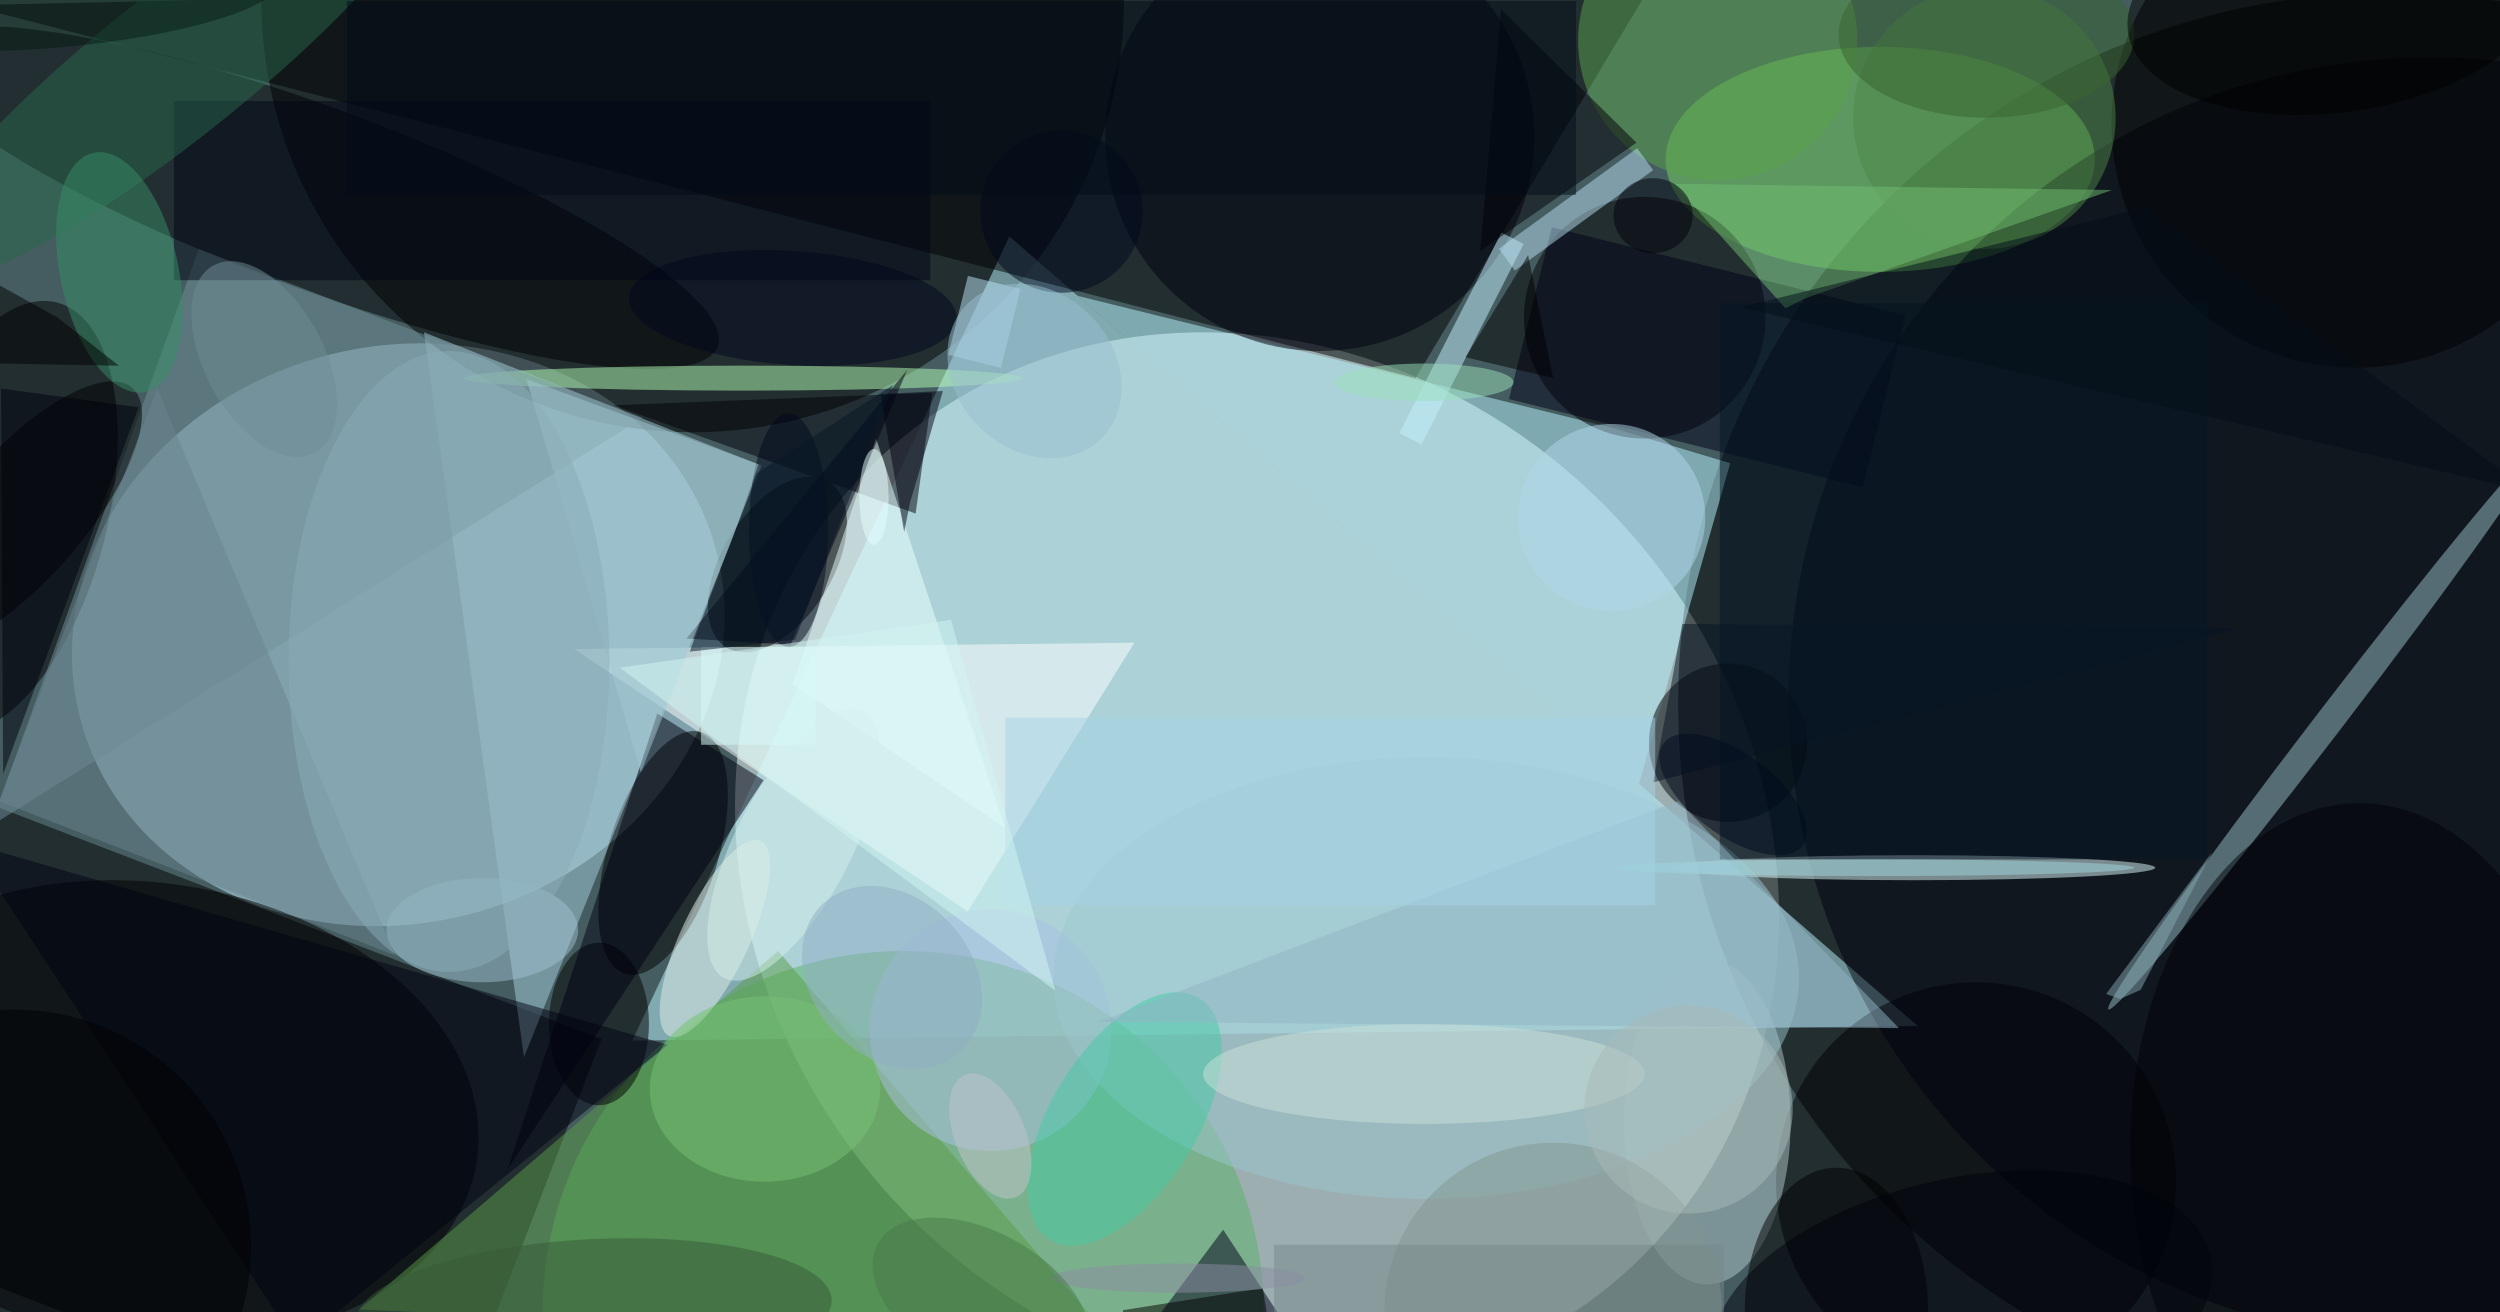 <svg xmlns="http://www.w3.org/2000/svg" version="1.1" width="1200" height="630">
<rect x="0" y="0" width="1200" height="630" fill="#455d60" />
<g transform="scale(1) translate(0.5 0.5)">
<g transform="translate(602.868 412.784) rotate(138.487) scale(238.568 265.082)"><ellipse fill="#f3ffff" fill-opacity="0.502" cx="0" cy="0" rx="1" ry="1" /></g>
<ellipse fill="#000000" fill-opacity="0.502" cx="1146" cy="337" rx="341" ry="341" />
<g transform="translate(190.672 304.192) rotate(344.69) scale(157.872 138.41)"><ellipse fill="#bce4f6" fill-opacity="0.502" cx="0" cy="0" rx="1" ry="1" /></g>
<ellipse fill="#000000" fill-opacity="0.502" cx="332" cy="0" rx="207" ry="207" />
<g transform="translate(105 543) rotate(201) scale(310 215)"><rect fill="#000000" fill-opacity="0.502" x="-0.5" y="-0.5" width="1" height="1" /></g>
<polygon fill="#bbf6ff" fill-opacity="0.502" points="920,492 484,113 303,499" />
<polygon fill="#000000" fill-opacity="0.502" points="-16,2 797,-16 679,181" />
<ellipse fill="#000000" fill-opacity="0.502" cx="948" cy="567" rx="96" ry="96" />
<polygon fill="#b7f5ff" fill-opacity="0.502" points="830.003,221.841,786.209,375.771,516.837,141.541,774.139,205.094" />
<ellipse fill="#75d360" fill-opacity="0.502" cx="902" cy="76" rx="103" ry="54" />
<ellipse fill="#000000" fill-opacity="0.502" cx="789" cy="152" rx="58" ry="58" />
<ellipse fill="#59b166" fill-opacity="0.502" cx="433" cy="629" rx="173" ry="173" />
<polygon fill="#fdffff" fill-opacity="0.502" points="544,308 464,437 275,311" />
<g transform="translate(150.565 94.314) rotate(200.291) scale(206.185 43.582)"><ellipse fill="#000003" fill-opacity="0.502" cx="0" cy="0" rx="1" ry="1" /></g>
<g transform="translate(0 247.841) rotate(14.658) scale(50.736 106.569)"><ellipse fill="#000000" fill-opacity="0.502" cx="0" cy="0" rx="1" ry="1" /></g>
<ellipse fill="#00000f" fill-opacity="0.502" cx="1166" cy="335" rx="308" ry="308" />
<g transform="translate(372.655 270.411) rotate(121.749) scale(46.759 26.456)"><ellipse fill="#000000" fill-opacity="0.502" cx="0" cy="0" rx="1" ry="1" /></g>
<g transform="translate(317.791 408.912) rotate(107.566) scale(60.791 26.309)"><ellipse fill="#000000" fill-opacity="0.502" cx="0" cy="0" rx="1" ry="1" /></g>
<polygon fill="#a7d0de" fill-opacity="0.502" points="365,223 203,159 251,507" />
<ellipse fill="#b2cacb" fill-opacity="0.502" cx="819" cy="538" rx="40" ry="78" />
<g transform="translate(70.416 533.278) rotate(98.228) scale(110.042 159.65)"><ellipse fill="#000000" fill-opacity="0.502" cx="0" cy="0" rx="1" ry="1" /></g>
<ellipse fill="#e1ffff" fill-opacity="0.502" cx="918" cy="416" rx="116" ry="6" />
<ellipse fill="#000002" fill-opacity="0.502" cx="829" cy="356" rx="38" ry="38" />
<polygon fill="#000007" fill-opacity="0.502" points="439,246 294,194 447,188" />
<ellipse fill="#000000" fill-opacity="0.502" cx="1130" cy="59" rx="117" ry="117" />
<g transform="translate(1116.271 347.389) rotate(127.468) scale(172.102 6.625)"><ellipse fill="#9ac2cb" fill-opacity="0.502" cx="0" cy="0" rx="1" ry="1" /></g>
<polygon fill="#5b9b47" fill-opacity="0.502" points="373,456 172,628 535,645" />
<ellipse fill="#00000f" fill-opacity="0.502" cx="633" cy="65" rx="103" ry="103" />
<ellipse fill="#b5ffb5" fill-opacity="0.502" cx="356" cy="181" rx="134" ry="6" />
<ellipse fill="#000000" fill-opacity="0.502" cx="287" cy="491" rx="24" ry="39" />
<ellipse fill="#aac0e4" fill-opacity="0.502" cx="475" cy="494" rx="58" ry="58" />
<polygon fill="#ebffff" fill-opacity="0.502" points="420,210 482,397 380,328" />
<polygon fill="#00001b" fill-opacity="0.502" points="622.908,645,586.599,589.733,545.233,645,606.759,645" />
<ellipse fill="#000000" fill-opacity="0.502" cx="881" cy="629" rx="44" ry="69" />
<polygon fill="#000010" fill-opacity="0.502" points="366,374 243,561 315,342" />
<polygon fill="#738f99" fill-opacity="0.502" points="-5,396 95,119 308,200" />
<ellipse fill="#9ac5ce" fill-opacity="0.502" cx="684" cy="469" rx="179" ry="106" />
<ellipse fill="#9dc0cf" fill-opacity="0.502" cx="231" cy="446" rx="46" ry="25" />
<ellipse fill="#5aa24a" fill-opacity="0.502" cx="824" cy="19" rx="67" ry="67" />
<g transform="translate(819 171) rotate(104) scale(85 175)"><rect fill="#000016" fill-opacity="0.502" x="-0.5" y="-0.5" width="1" height="1" /></g>
<g transform="translate(701 162) rotate(-63) scale(108 12)"><rect fill="#c3f1ff" fill-opacity="0.502" x="-0.5" y="-0.5" width="1" height="1" /></g>
<polygon fill="#000005" fill-opacity="0.502" points="710,120 785,68 720,4" />
<ellipse fill="#829390" fill-opacity="0.502" cx="745" cy="629" rx="81" ry="81" />
<g transform="translate(756 100) rotate(324) scale(82 13)"><rect fill="#b7ddef" fill-opacity="0.502" x="-0.5" y="-0.5" width="1" height="1" /></g>
<g transform="translate(342.674 449.988) rotate(295.131) scale(51.678 16.429)"><ellipse fill="#e4efea" fill-opacity="0.502" cx="0" cy="0" rx="1" ry="1" /></g>
<ellipse fill="#4e8548" fill-opacity="0.502" cx="952" cy="56" rx="63" ry="63" />
<g transform="translate(472 154) rotate(194) scale(26 39)"><rect fill="#bde5f8" fill-opacity="0.502" x="-0.5" y="-0.5" width="1" height="1" /></g>
<polygon fill="#000012" fill-opacity="0.502" points="379,309 329,306 435,177" />
<rect fill="#000515" fill-opacity="0.502" x="83" y="48" width="363" height="86" />
<g transform="translate(81.545 32.251) rotate(51.474) scale(34.963 163.508)"><ellipse fill="#28694d" fill-opacity="0.502" cx="0" cy="0" rx="1" ry="1" /></g>
<g transform="translate(9.374 247.237) rotate(131.065) scale(81.637 30.218)"><ellipse fill="#000000" fill-opacity="0.502" cx="0" cy="0" rx="1" ry="1" /></g>
<polygon fill="#000312" fill-opacity="0.502" points="142,645 -16,404 320,501" />
<ellipse fill="#afd6ea" fill-opacity="0.502" cx="773" cy="248" rx="45" ry="45" />
<g transform="translate(539.263 536.629) rotate(301.824) scale(68.197 34.922)"><ellipse fill="#45caa5" fill-opacity="0.502" cx="0" cy="0" rx="1" ry="1" /></g>
<polygon fill="#6a848d" fill-opacity="0.502" points="75,186 -1,384 189,458" />
<rect fill="#ddffff" fill-opacity="0.502" x="336" y="310" width="55" height="47" />
<ellipse fill="#000207" fill-opacity="0.502" cx="1132" cy="551" rx="110" ry="166" />
<ellipse fill="#cbdfd9" fill-opacity="0.502" cx="683" cy="515" rx="106" ry="24" />
<rect fill="#041625" fill-opacity="0.502" x="825" y="145" width="234" height="267" />
<polygon fill="#71bd70" fill-opacity="0.502" points="865.33,142.948,1013.231,90.72,802.98,87.701,856.537,147.511" />
<polygon fill="#000000" fill-opacity="0.502" points="703,171 733,122 745,181" />
<polygon fill="#061425" fill-opacity="0.502" points="807,299 793,375 1075,301" />
<g transform="translate(366.717 522.211) rotate(179.438) scale(55.33 44.517)"><ellipse fill="#77c277" fill-opacity="0.502" cx="0" cy="0" rx="1" ry="1" /></g>
<g transform="translate(284.504 629) rotate(177.164) scale(114.346 34.738)"><ellipse fill="#375b38" fill-opacity="0.502" cx="0" cy="0" rx="1" ry="1" /></g>
<ellipse fill="#00081d" fill-opacity="0.502" cx="378" cy="254" rx="19" ry="56" />
<ellipse fill="#000004" fill-opacity="0.502" cx="6" cy="598" rx="114" ry="114" />
<polygon fill="#00000d" fill-opacity="0.502" points="1,371 0,186 66,195" />
<g transform="translate(941.184 629) rotate(257.526) scale(63.982 122.199)"><ellipse fill="#00020d" fill-opacity="0.502" cx="0" cy="0" rx="1" ry="1" /></g>
<polygon fill="#a1c7d2" fill-opacity="0.502" points="351.423,256.987,307.137,370.284,252.242,181.532,363.604,222.337" />
<polygon fill="#91b3c5" fill-opacity="0.502" points="527,490 805,384 911,493" />
<ellipse fill="#9adfba" fill-opacity="0.502" cx="683" cy="183" rx="43" ry="9" />
<g transform="translate(56.806 130.226) rotate(167.761) scale(28.327 58.713)"><ellipse fill="#368d66" fill-opacity="0.502" cx="0" cy="0" rx="1" ry="1" /></g>
<rect fill="#768788" fill-opacity="0.502" x="611" y="597" width="216" height="33" />
<ellipse fill="#386430" fill-opacity="0.502" cx="953" cy="16" rx="71" ry="40" />
<g transform="translate(379.993 147.373) rotate(183.877) scale(78.839 27.368)"><ellipse fill="#00071c" fill-opacity="0.502" cx="0" cy="0" rx="1" ry="1" /></g>
<ellipse fill="#00081e" fill-opacity="0.502" cx="509" cy="101" rx="39" ry="39" />
<g transform="translate(1120.869 1.376) rotate(-7.608) scale(100.842 52.149)"><ellipse fill="#000001" fill-opacity="0.502" cx="0" cy="0" rx="1" ry="1" /></g>
<polygon fill="#000010" fill-opacity="0.502" points="452.098,187.158,422.064,188.614,433.5,254.824,436.313,240.681" />
<g transform="translate(573 629) rotate(261) scale(12 68)"><rect fill="#000000" fill-opacity="0.502" x="-0.5" y="-0.5" width="1" height="1" /></g>
<ellipse fill="#a7bab7" fill-opacity="0.502" cx="810" cy="532" rx="50" ry="50" />
<g transform="translate(380.391 405.012) rotate(297.482) scale(72.105 27.771)"><ellipse fill="#d3ede9" fill-opacity="0.502" cx="0" cy="0" rx="1" ry="1" /></g>
<ellipse fill="#00000b" fill-opacity="0.502" cx="793" cy="103" rx="19" ry="18" />
<ellipse fill="#8aacb8" fill-opacity="0.502" cx="215" cy="317" rx="77" ry="149" />
<rect fill="#a6d1e5" fill-opacity="0.502" x="482" y="344" width="312" height="90" />
<g transform="translate(496.091 177.551) rotate(135.219) scale(37.802 45.559)"><ellipse fill="#98bed0" fill-opacity="0.502" cx="0" cy="0" rx="1" ry="1" /></g>
<polygon fill="#000000" fill-opacity="0.502" points="56.575,175.056,27.264,152.005,-8.604,132.088,-16,173.686" />
<g transform="translate(427.661 468.636) rotate(136.867) scale(38.063 48.427)"><ellipse fill="#8faec4" fill-opacity="0.502" cx="0" cy="0" rx="1" ry="1" /></g>
<polygon fill="#85a7b1" fill-opacity="0.502" points="1027.031,474.608,1017.197,478.974,1010.451,476.601,1061.281,408.54" />
<ellipse fill="#9ed6de" fill-opacity="0.502" cx="899" cy="416" rx="125" ry="4" />
<rect fill="#020d19" fill-opacity="0.502" x="166" y="0" width="590" height="93" />
<g transform="translate(27.224 0) rotate(174.899) scale(106.428 22.255)"><ellipse fill="#071c12" fill-opacity="0.502" cx="0" cy="0" rx="1" ry="1" /></g>
<g transform="translate(126.322 171.891) rotate(151.653) scale(28.517 51.156)"><ellipse fill="#708b94" fill-opacity="0.502" cx="0" cy="0" rx="1" ry="1" /></g>
<ellipse fill="#8b8ca4" fill-opacity="0.502" cx="565" cy="613" rx="61" ry="7" />
<polygon fill="#061727" fill-opacity="0.502" points="428.078,184.329,362.822,226.58,330.545,312.309,381.137,306.535" />
<g transform="translate(470.452 623.865) rotate(118.917) scale(33.151 56.617)"><ellipse fill="#49794a" fill-opacity="0.502" cx="0" cy="0" rx="1" ry="1" /></g>
<polygon fill="#d2f5f2" fill-opacity="0.502" points="456,297 506,475 297,320" />
<g transform="translate(474.852 544.814) rotate(67.516) scale(31.808 16.86)"><ellipse fill="#c0c3d0" fill-opacity="0.502" cx="0" cy="0" rx="1" ry="1" /></g>
<polygon fill="#030e18" fill-opacity="0.502" points="1029,99 1215,236 835,147" />
<ellipse fill="#e6ffff" fill-opacity="0.502" cx="419" cy="238" rx="7" ry="23" />
<g transform="translate(831.391 380.831) rotate(126.186) scale(19.734 41.424)"><ellipse fill="#000b1f" fill-opacity="0.502" cx="0" cy="0" rx="1" ry="1" /></g>
</g>
</svg>